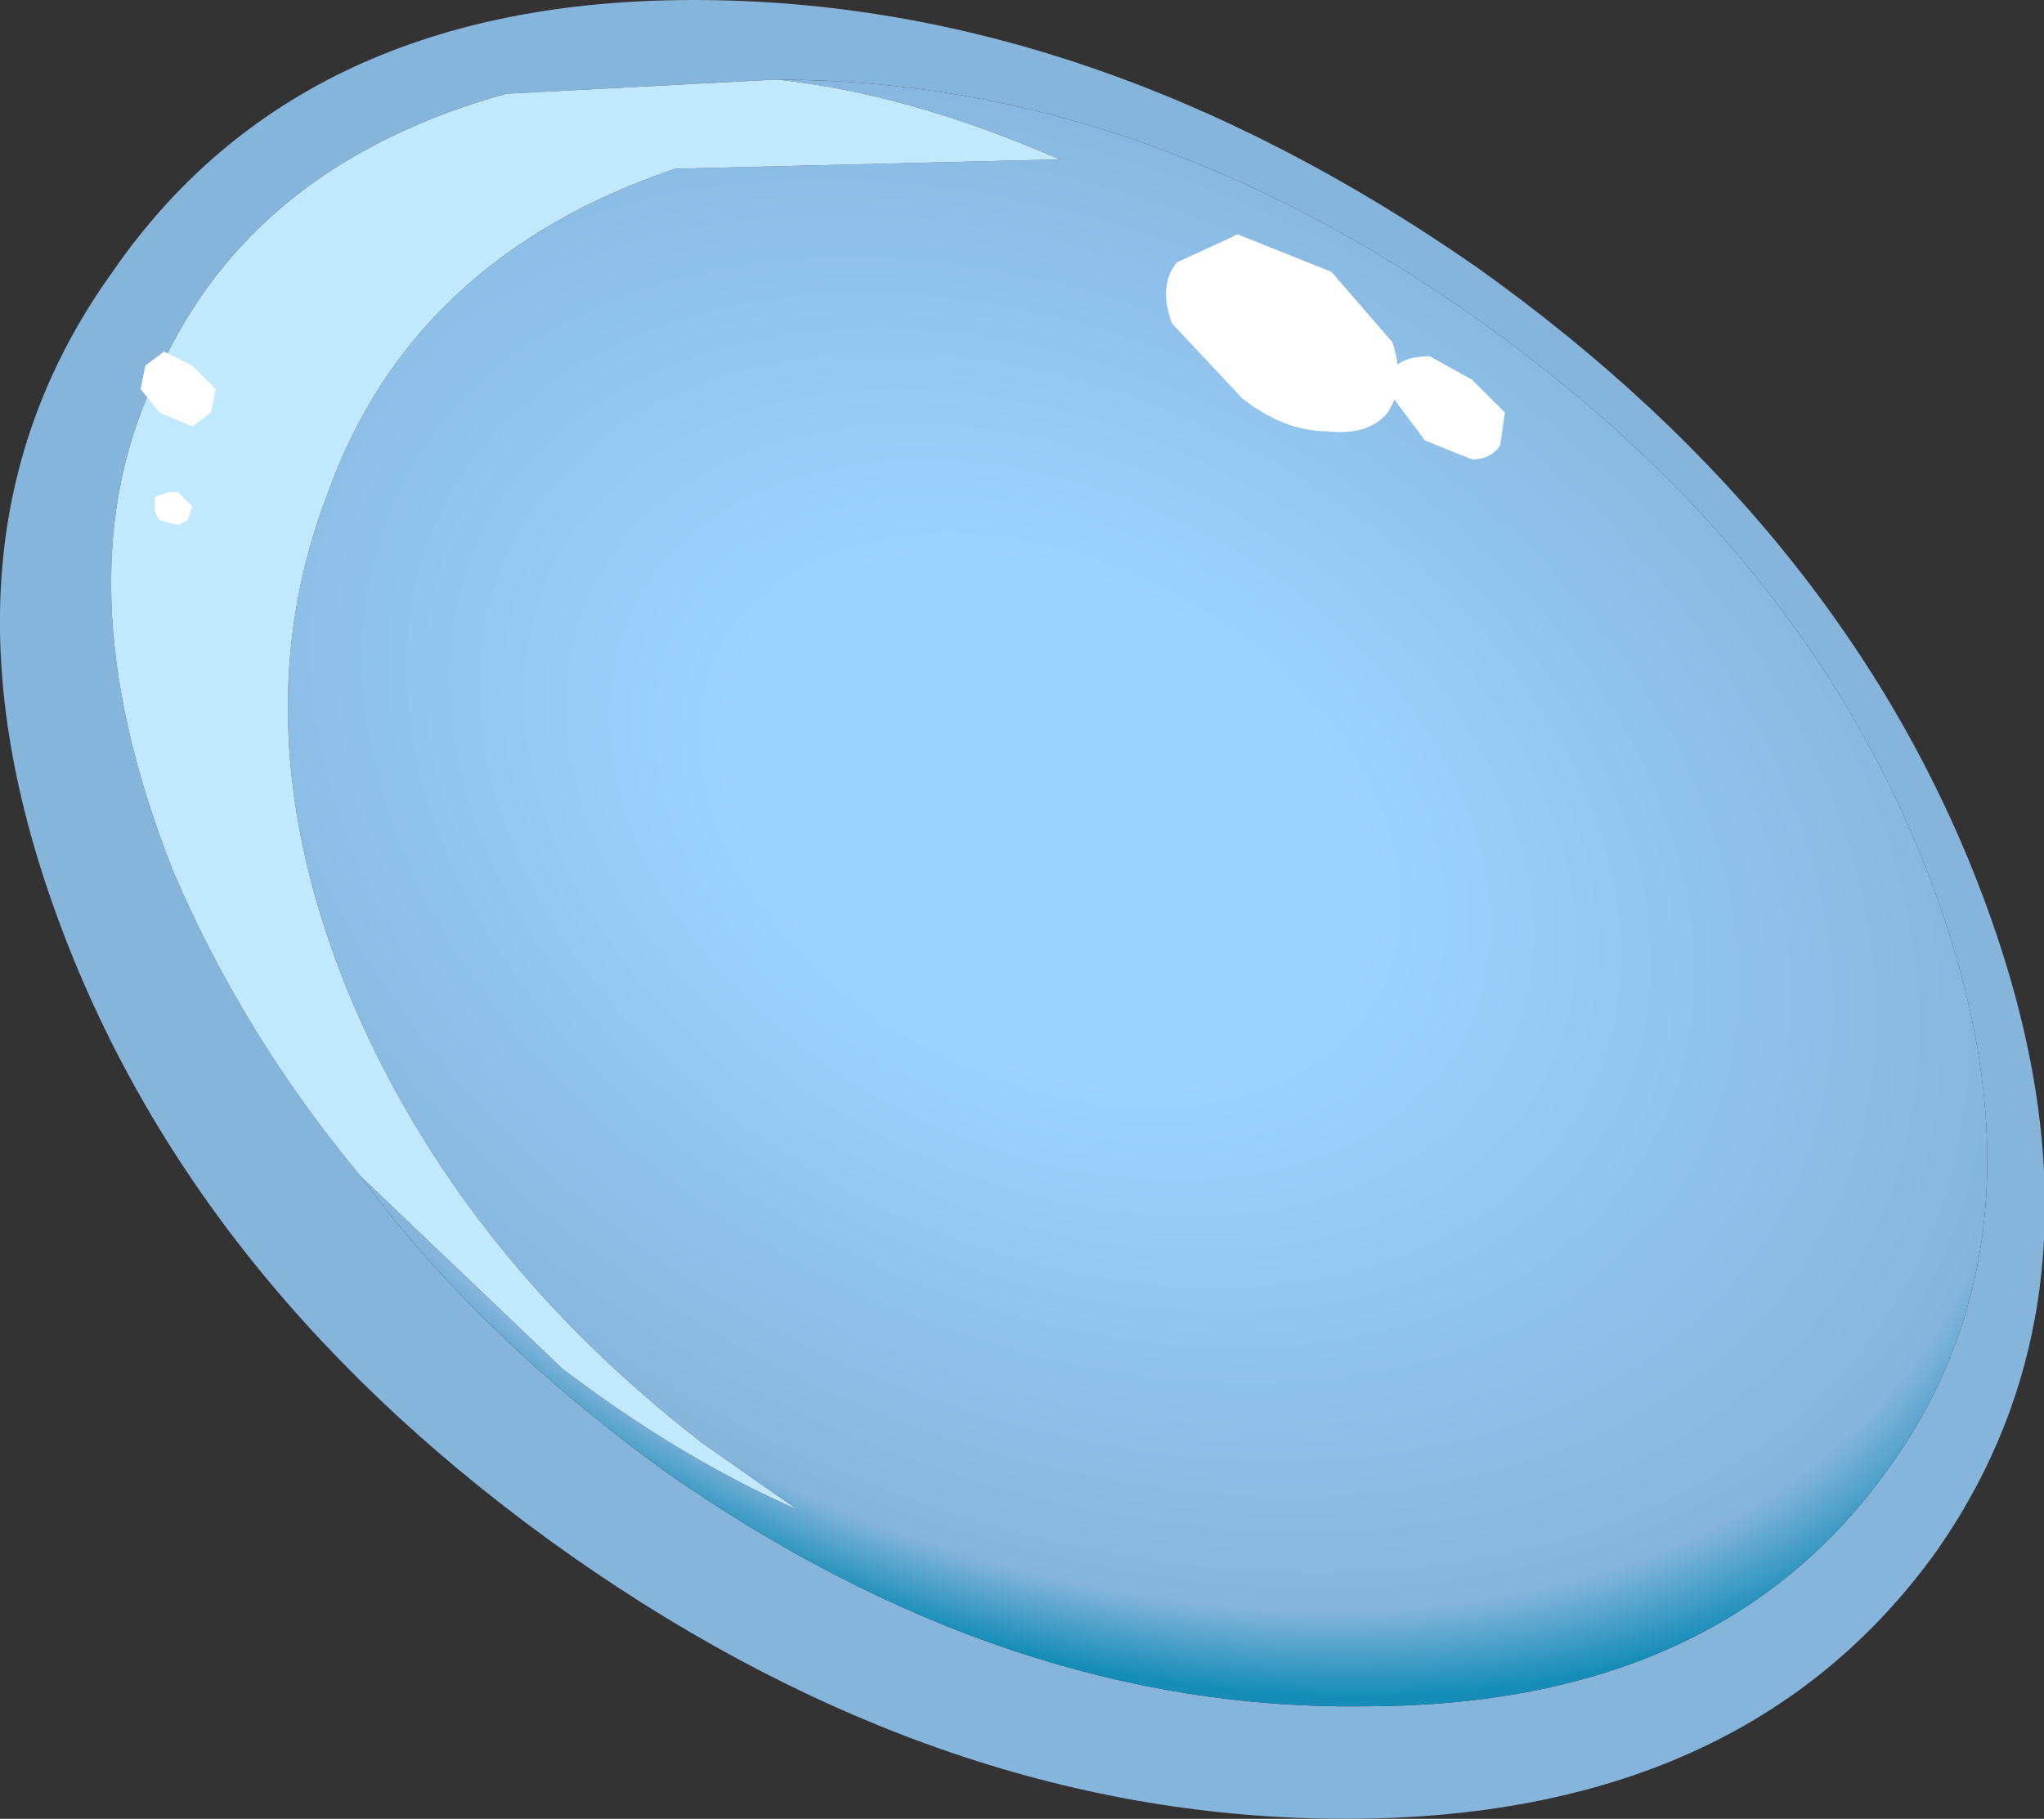 <?xml version="1.0" encoding="UTF-8" standalone="no"?>
<svg xmlns:xlink="http://www.w3.org/1999/xlink" height="19.4px" width="21.8px" xmlns="http://www.w3.org/2000/svg">
  <rect width="100%" height="100%" fill="#333333" stroke="none"/>
  <g transform="matrix(1.0, 0.0, 0.0, 1.0, 10.9, 9.7)">
    <path d="M10.3 0.0 Q11.75 4.0 9.75 6.85 7.7 9.7 3.45 9.7 -0.8 9.7 -4.8 6.9 -8.85 4.05 -10.3 0.05 -11.75 -3.95 -9.7 -6.8 -7.7 -9.7 -3.5 -9.7 0.75 -9.7 4.85 -6.85 8.85 -4.0 10.3 0.0 M-7.05 2.85 Q-5.8 4.55 -3.8 6.0 -0.15 8.55 3.65 8.5 7.45 8.5 9.25 5.95 11.05 3.45 9.75 -0.15 8.45 -3.75 4.85 -6.3 1.25 -8.85 -2.6 -8.85 L-2.65 -8.85 -5.5 -8.7 Q-8.2 -7.95 -9.2 -5.75 -10.3 -3.55 -9.05 -0.4 -8.3 1.35 -7.05 2.85" fill="#86b5dc" fill-rule="evenodd" stroke="none"/>
    <path d="M-2.6 -8.85 Q1.25 -8.85 4.85 -6.3 8.45 -3.75 9.75 -0.15 11.05 3.45 9.25 5.95 7.45 8.5 3.65 8.5 -0.15 8.55 -3.8 6.0 -5.8 4.55 -7.05 2.85 L-4.9 4.9 Q-3.65 5.85 -2.4 6.4 L-3.4 5.7 Q-6.05 3.65 -7.2 0.85 -8.35 -2.0 -7.4 -4.45 -6.5 -6.95 -3.7 -7.9 L0.4 -8.0 Q-1.2 -8.7 -2.6 -8.85" fill="url(#gradient0)" fill-rule="evenodd" stroke="none"/>
    <path d="M-7.05 2.85 Q-8.3 1.35 -9.05 -0.4 -10.3 -3.55 -9.2 -5.75 -8.2 -7.95 -5.5 -8.7 L-2.65 -8.85 -2.6 -8.85 Q-1.2 -8.7 0.4 -8.0 L-3.7 -7.9 Q-6.5 -6.95 -7.4 -4.45 -8.35 -2.0 -7.2 0.85 -6.05 3.65 -3.4 5.7 L-2.4 6.4 Q-3.65 5.85 -4.9 4.9 L-7.05 2.85" fill="#c0e8ff" fill-rule="evenodd" stroke="none"/>
    <path d="M3.95 -6.05 Q4.1 -5.6 3.9 -5.3 3.7 -5.05 3.25 -5.1 2.8 -5.1 2.35 -5.45 L1.6 -6.25 Q1.45 -6.65 1.65 -6.9 L2.3 -7.2 3.3 -6.8 3.95 -6.05" fill="#ffffff" fill-rule="evenodd" stroke="none"/>
    <path d="M-9.0 -4.1 L-9.2 -4.15 -9.25 -4.25 -9.25 -4.4 -9.1 -4.45 -9.0 -4.45 -8.85 -4.3 -8.9 -4.15 -9.0 -4.1" fill="#ffffff" fill-rule="evenodd" stroke="none"/>
    <path d="M-8.85 -5.15 L-9.2 -5.3 -9.4 -5.55 -9.35 -5.8 -9.15 -5.95 -8.85 -5.8 -8.6 -5.55 -8.65 -5.3 -8.85 -5.15" fill="#ffffff" fill-rule="evenodd" stroke="none"/>
    <path d="M5.15 -5.3 L5.1 -4.95 Q5.0 -4.8 4.8 -4.8 L4.3 -5.0 4.0 -5.4 Q3.85 -5.6 3.95 -5.75 4.05 -5.9 4.35 -5.9 L4.8 -5.65 5.15 -5.3" fill="#ffffff" fill-rule="evenodd" stroke="none"/>
  </g>
  <defs>
    <radialGradient cx="0" cy="0" gradientTransform="matrix(-0.005, 0.009, -0.013, -0.007, 0.3, -0.95)" gradientUnits="userSpaceOnUse" id="gradient0" r="819.2" spreadMethod="pad">
      <stop offset="0.302" stop-color="#9cd3ff"/>
      <stop offset="0.902" stop-color="#86b5dc"/>
      <stop offset="1.0" stop-color="#168db7"/>
    </radialGradient>
  </defs>
</svg>
